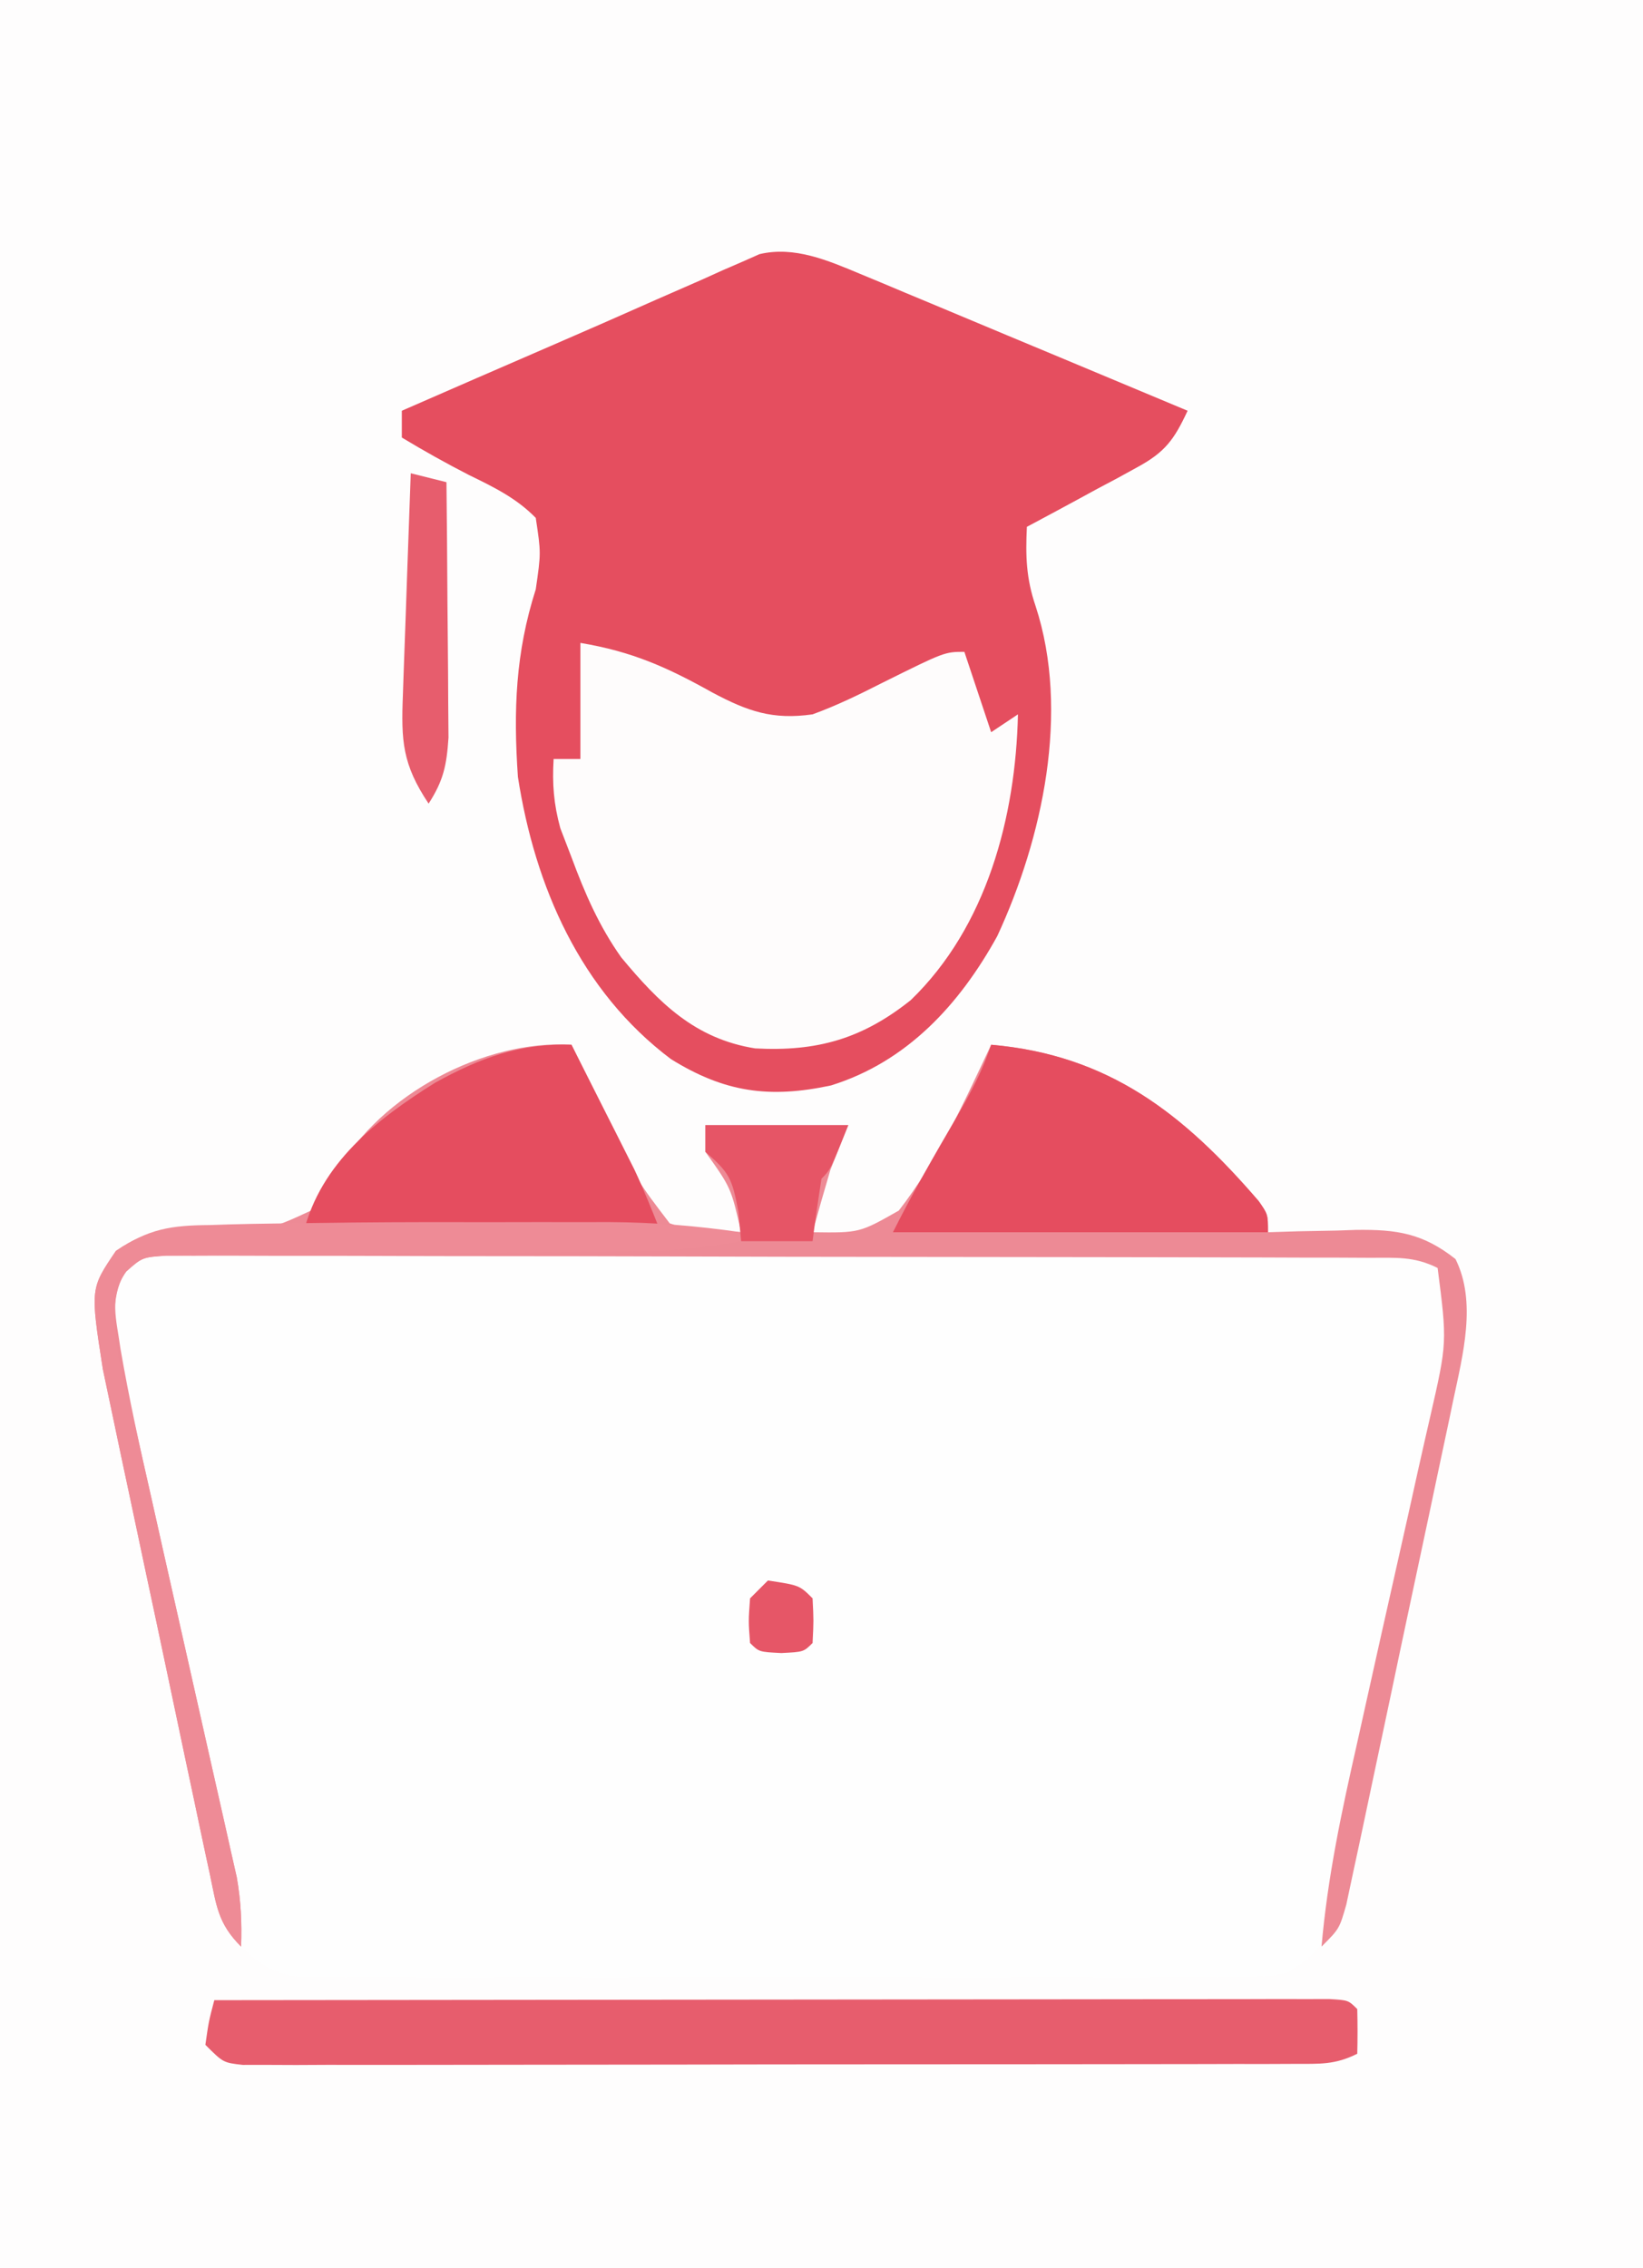 <?xml version="1.0" encoding="UTF-8"?>
<svg version="1.1" xmlns="http://www.w3.org/2000/svg" width="184" height="254">
<rect width="100%" height="100%" fill="#333333" stroke="none"/>
<path d="M0 0 C60.72 0 121.44 0 184 0 C184 83.82 184 167.64 184 254 C123.28 254 62.56 254 0 254 C0 170.18 0 86.36 0 0 Z " fill="#FEFDFD" transform="translate(0,0)"/>
<path d="M0 0 C1.202 -0.009 2.403 -0.017 3.641 -0.026 C4.975 -0.025 6.308 -0.024 7.641 -0.023 C9.044 -0.029 10.447 -0.036 11.85 -0.043 C15.662 -0.061 19.474 -0.066 23.286 -0.067 C26.467 -0.069 29.648 -0.076 32.829 -0.083 C40.332 -0.1 47.836 -0.105 55.34 -0.103 C63.084 -0.102 70.828 -0.123 78.572 -0.155 C85.219 -0.181 91.865 -0.192 98.511 -0.19 C102.482 -0.19 106.452 -0.195 110.423 -0.217 C114.157 -0.236 117.89 -0.236 121.624 -0.222 C123.649 -0.218 125.674 -0.235 127.698 -0.252 C129.505 -0.24 129.505 -0.24 131.348 -0.227 C132.918 -0.229 132.918 -0.229 134.52 -0.23 C137.929 0.394 139.122 1.577 141.237 4.267 C141.515 6.323 141.515 6.323 141.176 8.588 C141.047 9.471 140.919 10.353 140.786 11.263 C139.694 17.243 138.501 23.196 137.218 29.139 C136.915 30.552 136.612 31.965 136.309 33.379 C135.677 36.32 135.04 39.261 134.4 42.201 C133.582 45.966 132.784 49.735 131.99 53.505 C131.374 56.417 130.743 59.325 130.108 62.233 C129.808 63.622 129.512 65.012 129.222 66.403 C128.817 68.342 128.389 70.277 127.961 72.211 C127.605 73.861 127.605 73.861 127.243 75.544 C126.058 78.754 125.124 79.518 122.237 81.267 C119.992 81.645 119.992 81.645 117.493 81.648 C116.543 81.657 115.592 81.665 114.613 81.674 C113.577 81.668 112.541 81.662 111.474 81.656 C110.377 81.661 109.281 81.666 108.151 81.672 C104.524 81.685 100.896 81.676 97.269 81.666 C94.75 81.668 92.232 81.671 89.714 81.675 C84.435 81.679 79.156 81.673 73.876 81.659 C67.776 81.642 61.675 81.648 55.574 81.664 C49.702 81.679 43.83 81.678 37.958 81.669 C35.46 81.667 32.963 81.669 30.465 81.676 C26.977 81.684 23.489 81.672 20.001 81.656 C18.447 81.665 18.447 81.665 16.862 81.674 C15.436 81.661 15.436 81.661 13.981 81.648 C13.157 81.647 12.333 81.646 11.483 81.645 C8.669 81.172 7.306 80.207 5.237 78.267 C4.18 75.334 4.18 75.334 3.39 71.704 C3.242 71.042 3.093 70.38 2.94 69.697 C2.454 67.51 1.992 65.319 1.53 63.127 C1.198 61.601 0.865 60.075 0.531 58.549 C-0.165 55.35 -0.851 52.149 -1.528 48.946 C-2.394 44.852 -3.286 40.763 -4.185 36.676 C-4.876 33.525 -5.555 30.37 -6.231 27.215 C-6.555 25.708 -6.882 24.201 -7.213 22.694 C-7.675 20.581 -8.121 18.466 -8.563 16.348 C-8.819 15.147 -9.076 13.946 -9.34 12.709 C-9.803 8.936 -9.648 5.962 -8.763 2.267 C-5.321 -0.027 -4.052 0.013 0 0 Z " fill="#FEFEFE" transform="translate(21.763,139.733)"/>
<path d="M0 0 C0.82 0.34 1.641 0.681 2.486 1.031 C3.357 1.398 4.228 1.765 5.126 2.142 C6.029 2.518 6.932 2.894 7.862 3.281 C10.737 4.479 13.609 5.684 16.481 6.888 C18.433 7.703 20.386 8.518 22.339 9.332 C27.117 11.325 31.894 13.324 36.669 15.326 C35.16 18.567 34.147 19.973 30.973 21.685 C30.258 22.078 29.543 22.472 28.805 22.877 C28.059 23.272 27.313 23.668 26.544 24.076 C25.79 24.487 25.035 24.898 24.259 25.322 C22.401 26.333 20.535 27.331 18.669 28.326 C18.513 31.599 18.585 34.079 19.645 37.201 C23.52 49.032 20.42 63.245 15.348 74.17 C11.137 81.809 5.249 88.239 -3.269 90.885 C-10.151 92.357 -15.176 91.677 -21.198 87.931 C-31.331 80.304 -36.425 68.613 -38.331 56.326 C-38.844 48.877 -38.598 42.409 -36.331 35.326 C-35.74 31.247 -35.74 31.247 -36.331 27.326 C-38.504 25.102 -41.055 23.866 -43.831 22.513 C-46.401 21.192 -48.852 19.822 -51.331 18.326 C-51.331 17.336 -51.331 16.346 -51.331 15.326 C-45.79 12.904 -40.245 10.49 -34.695 8.088 C-30.704 6.36 -26.722 4.614 -22.749 2.845 C-21.068 2.109 -19.387 1.374 -17.706 0.638 C-16.932 0.288 -16.159 -0.063 -15.361 -0.424 C-14.637 -0.737 -13.913 -1.051 -13.167 -1.373 C-12.544 -1.65 -11.92 -1.927 -11.278 -2.212 C-7.365 -3.141 -3.602 -1.505 0 0 Z " fill="#E54E5F" transform="translate(96.331,30.674)"/>
<path d="M0 0 C0.543 1.109 1.085 2.217 1.645 3.359 C2.367 4.823 3.09 6.287 3.812 7.75 C4.169 8.48 4.525 9.209 4.893 9.961 C7.431 15.327 7.431 15.327 11 20 C13.032 20.689 13.032 20.689 15.188 20.75 C16.446 20.832 17.704 20.915 19 21 C17.873 16.031 17.873 16.031 15 12 C15 11.01 15 10.02 15 9 C20.28 9 25.56 9 31 9 C30.34 10.65 29.68 12.3 29 14 C28.313 16.327 27.642 18.66 27 21 C32.256 21.071 32.256 21.071 36.656 18.574 C41.027 12.959 43.987 6.411 47 0 C60.211 1.149 68.565 7.753 76.969 17.52 C78 19 78 19 78 21 C79.097 20.965 80.194 20.93 81.324 20.895 C82.779 20.866 84.233 20.839 85.688 20.812 C86.409 20.787 87.13 20.762 87.873 20.736 C92.461 20.673 95.369 21.133 99 24 C101.407 28.815 99.811 34.775 98.747 39.822 C98.547 40.784 98.547 40.784 98.343 41.766 C97.905 43.862 97.457 45.957 97.008 48.051 C96.698 49.516 96.389 50.981 96.081 52.446 C95.434 55.504 94.783 58.56 94.128 61.616 C93.289 65.536 92.463 69.459 91.64 73.382 C91.006 76.402 90.364 79.421 89.72 82.439 C89.413 83.885 89.107 85.332 88.804 86.78 C88.381 88.796 87.948 90.811 87.512 92.825 C87.268 93.972 87.024 95.119 86.772 96.301 C86 99 86 99 84 101 C84.669 93.243 86.255 85.827 87.977 78.242 C88.27 76.927 88.562 75.611 88.854 74.295 C90.084 68.751 91.323 63.208 92.576 57.668 C93.346 54.263 94.105 50.855 94.855 47.445 C95.28 45.531 95.719 43.621 96.157 41.71 C98.071 33.35 98.071 33.35 97 25 C94.342 23.671 92.329 23.868 89.351 23.86 C88.149 23.854 86.948 23.848 85.71 23.842 C84.371 23.841 83.032 23.84 81.694 23.839 C80.289 23.834 78.885 23.829 77.481 23.824 C73.661 23.811 69.84 23.804 66.02 23.8 C63.635 23.797 61.25 23.793 58.865 23.788 C51.408 23.775 43.95 23.765 36.493 23.761 C27.875 23.757 19.257 23.739 10.64 23.71 C3.984 23.689 -2.672 23.678 -9.327 23.677 C-13.305 23.676 -17.283 23.67 -21.261 23.652 C-25.001 23.636 -28.741 23.634 -32.482 23.642 C-33.856 23.643 -35.23 23.639 -36.605 23.629 C-38.478 23.616 -40.351 23.624 -42.224 23.633 C-43.798 23.63 -43.798 23.63 -45.403 23.628 C-48.034 23.791 -48.034 23.791 -49.85 25.398 C-51.856 28.192 -50.946 30.771 -50.509 34.032 C-49.548 39.634 -48.323 45.166 -47.059 50.707 C-46.62 52.668 -46.181 54.629 -45.743 56.59 C-44.979 59.999 -44.208 63.406 -43.438 66.812 C-42.513 70.901 -41.59 74.991 -40.676 79.082 C-40.108 81.621 -39.535 84.158 -38.956 86.695 C-38.699 87.843 -38.442 88.992 -38.177 90.175 C-37.95 91.182 -37.722 92.189 -37.487 93.226 C-37.02 95.884 -36.907 98.308 -37 101 C-39.616 98.384 -39.743 96.439 -40.512 92.825 C-40.649 92.193 -40.786 91.56 -40.927 90.908 C-41.378 88.811 -41.818 86.712 -42.258 84.613 C-42.568 83.153 -42.879 81.693 -43.191 80.233 C-43.843 77.168 -44.49 74.102 -45.132 71.035 C-45.954 67.117 -46.789 63.202 -47.628 59.287 C-48.273 56.269 -48.911 53.25 -49.547 50.23 C-49.852 48.787 -50.159 47.344 -50.468 45.902 C-50.901 43.877 -51.325 41.849 -51.747 39.822 C-51.989 38.671 -52.232 37.52 -52.482 36.334 C-53.884 27.308 -53.884 27.308 -51.027 23.082 C-47.016 20.323 -44.288 20.531 -39.562 20.688 C-33.847 20.746 -33.847 20.746 -28.836 18.418 C-27.403 16.392 -27.403 16.392 -26.223 14.191 C-21.415 5.574 -9.745 -0.588 0 0 Z " fill="#ED8A95" transform="translate(64,117)"/>
<path d="M0 0 C5.847 0.975 9.766 2.758 14.789 5.561 C18.753 7.669 21.533 8.636 26 8 C28.686 7.023 31.205 5.795 33.75 4.5 C40.791 1 40.791 1 43 1 C43.99 3.97 44.98 6.94 46 10 C46.99 9.34 47.98 8.68 49 8 C48.747 19.493 45.508 31.783 37 40 C31.567 44.338 26.497 45.786 19.57 45.41 C12.838 44.336 8.822 40.333 4.57 35.215 C2.084 31.709 0.485 28.016 -1 24 C-1.619 22.391 -1.619 22.391 -2.25 20.75 C-2.992 18.028 -3.165 15.806 -3 13 C-2.01 13 -1.02 13 0 13 C0 8.71 0 4.42 0 0 Z " fill="#FEFCFC" transform="translate(65,72)"/>
<path d="M0 0 C16.541 -0.023 33.083 -0.041 49.624 -0.052 C57.304 -0.057 64.984 -0.064 72.664 -0.075 C79.356 -0.085 86.047 -0.092 92.739 -0.094 C96.284 -0.095 99.829 -0.098 103.374 -0.106 C107.326 -0.114 111.277 -0.114 115.228 -0.114 C116.412 -0.117 117.596 -0.121 118.816 -0.124 C119.886 -0.123 120.956 -0.122 122.058 -0.12 C122.994 -0.121 123.93 -0.122 124.894 -0.123 C127 0 127 0 128 1 C128.041 2.666 128.043 4.334 128 6 C125.503 7.248 123.822 7.129 121.027 7.134 C119.45 7.14 119.45 7.14 117.841 7.147 C116.682 7.146 115.524 7.146 114.33 7.145 C113.114 7.149 111.898 7.152 110.644 7.155 C107.304 7.163 103.963 7.167 100.622 7.167 C97.836 7.168 95.05 7.172 92.264 7.175 C85.694 7.184 79.124 7.186 72.553 7.185 C65.767 7.185 58.982 7.195 52.196 7.211 C46.376 7.224 40.556 7.229 34.736 7.229 C31.257 7.229 27.779 7.231 24.3 7.242 C20.423 7.253 16.547 7.249 12.67 7.243 C11.511 7.249 10.353 7.254 9.159 7.26 C8.108 7.256 7.056 7.252 5.973 7.247 C4.597 7.248 4.597 7.248 3.193 7.249 C1 7 1 7 -1 5 C-0.625 2.375 -0.625 2.375 0 0 Z " fill="#E75D6D" transform="translate(24,224)"/>
<path d="M0 0 C13.211 1.149 21.565 7.753 29.969 17.52 C31 19 31 19 31 21 C17.14 21 3.28 21 -11 21 C-8.786 16.573 -6.326 12.318 -3.834 8.045 C-2.297 5.382 -0.975 2.926 0 0 Z " fill="#E54D5F" transform="translate(111,117)"/>
<path d="M0 0 C1.294 2.561 2.585 5.124 3.875 7.688 C4.24 8.409 4.605 9.13 4.98 9.873 C5.335 10.579 5.689 11.285 6.055 12.012 C6.542 12.978 6.542 12.978 7.039 13.964 C8.125 16.265 9.055 18.637 10 21 C-3.2 21 -16.4 21 -30 21 C-28.064 13.255 -21.853 8.37 -15.27 4.254 C-10.27 1.492 -5.784 -0.18 0 0 Z " fill="#E54D5F" transform="translate(64,117)"/>
<path d="M0 0 C5.406 -0.081 10.811 -0.103 16.217 -0.091 C19.021 -0.085 21.824 -0.091 24.627 -0.097 C26.438 -0.096 28.248 -0.095 30.059 -0.093 C30.883 -0.095 31.707 -0.097 32.556 -0.099 C37.599 -0.079 42.437 0.321 47.43 1.04 C47.43 1.37 47.43 1.7 47.43 2.04 C43.304 2.814 39.393 3.172 35.197 3.197 C33.38 3.213 33.38 3.213 31.527 3.228 C30.233 3.236 28.939 3.243 27.606 3.251 C26.254 3.264 24.902 3.277 23.55 3.292 C17.83 3.353 12.109 3.408 6.389 3.441 C2.88 3.462 -0.628 3.497 -4.136 3.542 C-6.119 3.563 -8.101 3.568 -10.084 3.573 C-11.285 3.59 -12.487 3.606 -13.725 3.623 C-15.314 3.635 -15.314 3.635 -16.934 3.648 C-19.573 3.848 -19.573 3.848 -21.443 5.295 C-24.53 10.074 -21.353 18.332 -20.263 23.512 C-19.724 25.925 -19.179 28.336 -18.629 30.747 C-18.19 32.708 -17.751 34.669 -17.313 36.63 C-16.549 40.038 -15.778 43.445 -15.008 46.852 C-14.083 50.941 -13.161 55.03 -12.246 59.122 C-11.678 61.66 -11.105 64.198 -10.527 66.734 C-10.269 67.883 -10.012 69.031 -9.748 70.215 C-9.52 71.222 -9.292 72.228 -9.057 73.266 C-8.59 75.924 -8.477 78.348 -8.57 81.04 C-11.186 78.424 -11.313 76.478 -12.082 72.865 C-12.219 72.232 -12.356 71.6 -12.497 70.948 C-12.948 68.851 -13.388 66.752 -13.828 64.653 C-14.139 63.193 -14.45 61.733 -14.761 60.273 C-15.413 57.208 -16.06 54.142 -16.702 51.075 C-17.524 47.157 -18.359 43.242 -19.198 39.327 C-19.843 36.309 -20.481 33.29 -21.117 30.27 C-21.422 28.827 -21.729 27.384 -22.039 25.942 C-22.472 23.916 -22.895 21.889 -23.317 19.861 C-23.559 18.71 -23.802 17.559 -24.052 16.374 C-25.461 7.305 -25.461 7.305 -22.537 3.152 C-18.994 0.629 -16.313 0.267 -12.105 0.235 C-11.37 0.211 -10.635 0.187 -9.878 0.162 C-6.585 0.068 -3.293 0.051 0 0 Z " fill="#EE8B96" transform="translate(35.57,136.96)"/>
<path d="M0 0 C1.98 0.495 1.98 0.495 4 1 C4.05 5.484 4.086 9.968 4.11 14.452 C4.12 15.977 4.134 17.502 4.151 19.026 C4.175 21.221 4.186 23.415 4.195 25.609 C4.206 26.929 4.216 28.249 4.227 29.608 C4.018 32.732 3.666 34.406 2 37 C-0.945 32.582 -1.082 29.979 -0.879 24.805 C-0.855 24.097 -0.832 23.39 -0.807 22.661 C-0.731 20.399 -0.647 18.137 -0.562 15.875 C-0.509 14.342 -0.457 12.81 -0.404 11.277 C-0.275 7.518 -0.139 3.759 0 0 Z " fill="#E75D6D" transform="translate(46,53)"/>
<path d="M0 0 C5.28 0 10.56 0 16 0 C14 5 14 5 13 6 C12.632 8.328 12.298 10.662 12 13 C9.36 13 6.72 13 4 13 C3.897 11.907 3.794 10.814 3.688 9.688 C2.991 5.951 2.683 5.333 0 3 C0 2.01 0 1.02 0 0 Z " fill="#E65566" transform="translate(79,126)"/>
<path d="M0 0 C3.536 0.536 3.536 0.536 5 2 C5.125 4.5 5.125 4.5 5 7 C4 8 4 8 1.5 8.125 C-1 8 -1 8 -2 7 C-2.188 4.562 -2.188 4.562 -2 2 C-1.34 1.34 -0.68 0.68 0 0 Z " fill="#E65667" transform="translate(86,177)"/>
</svg>
